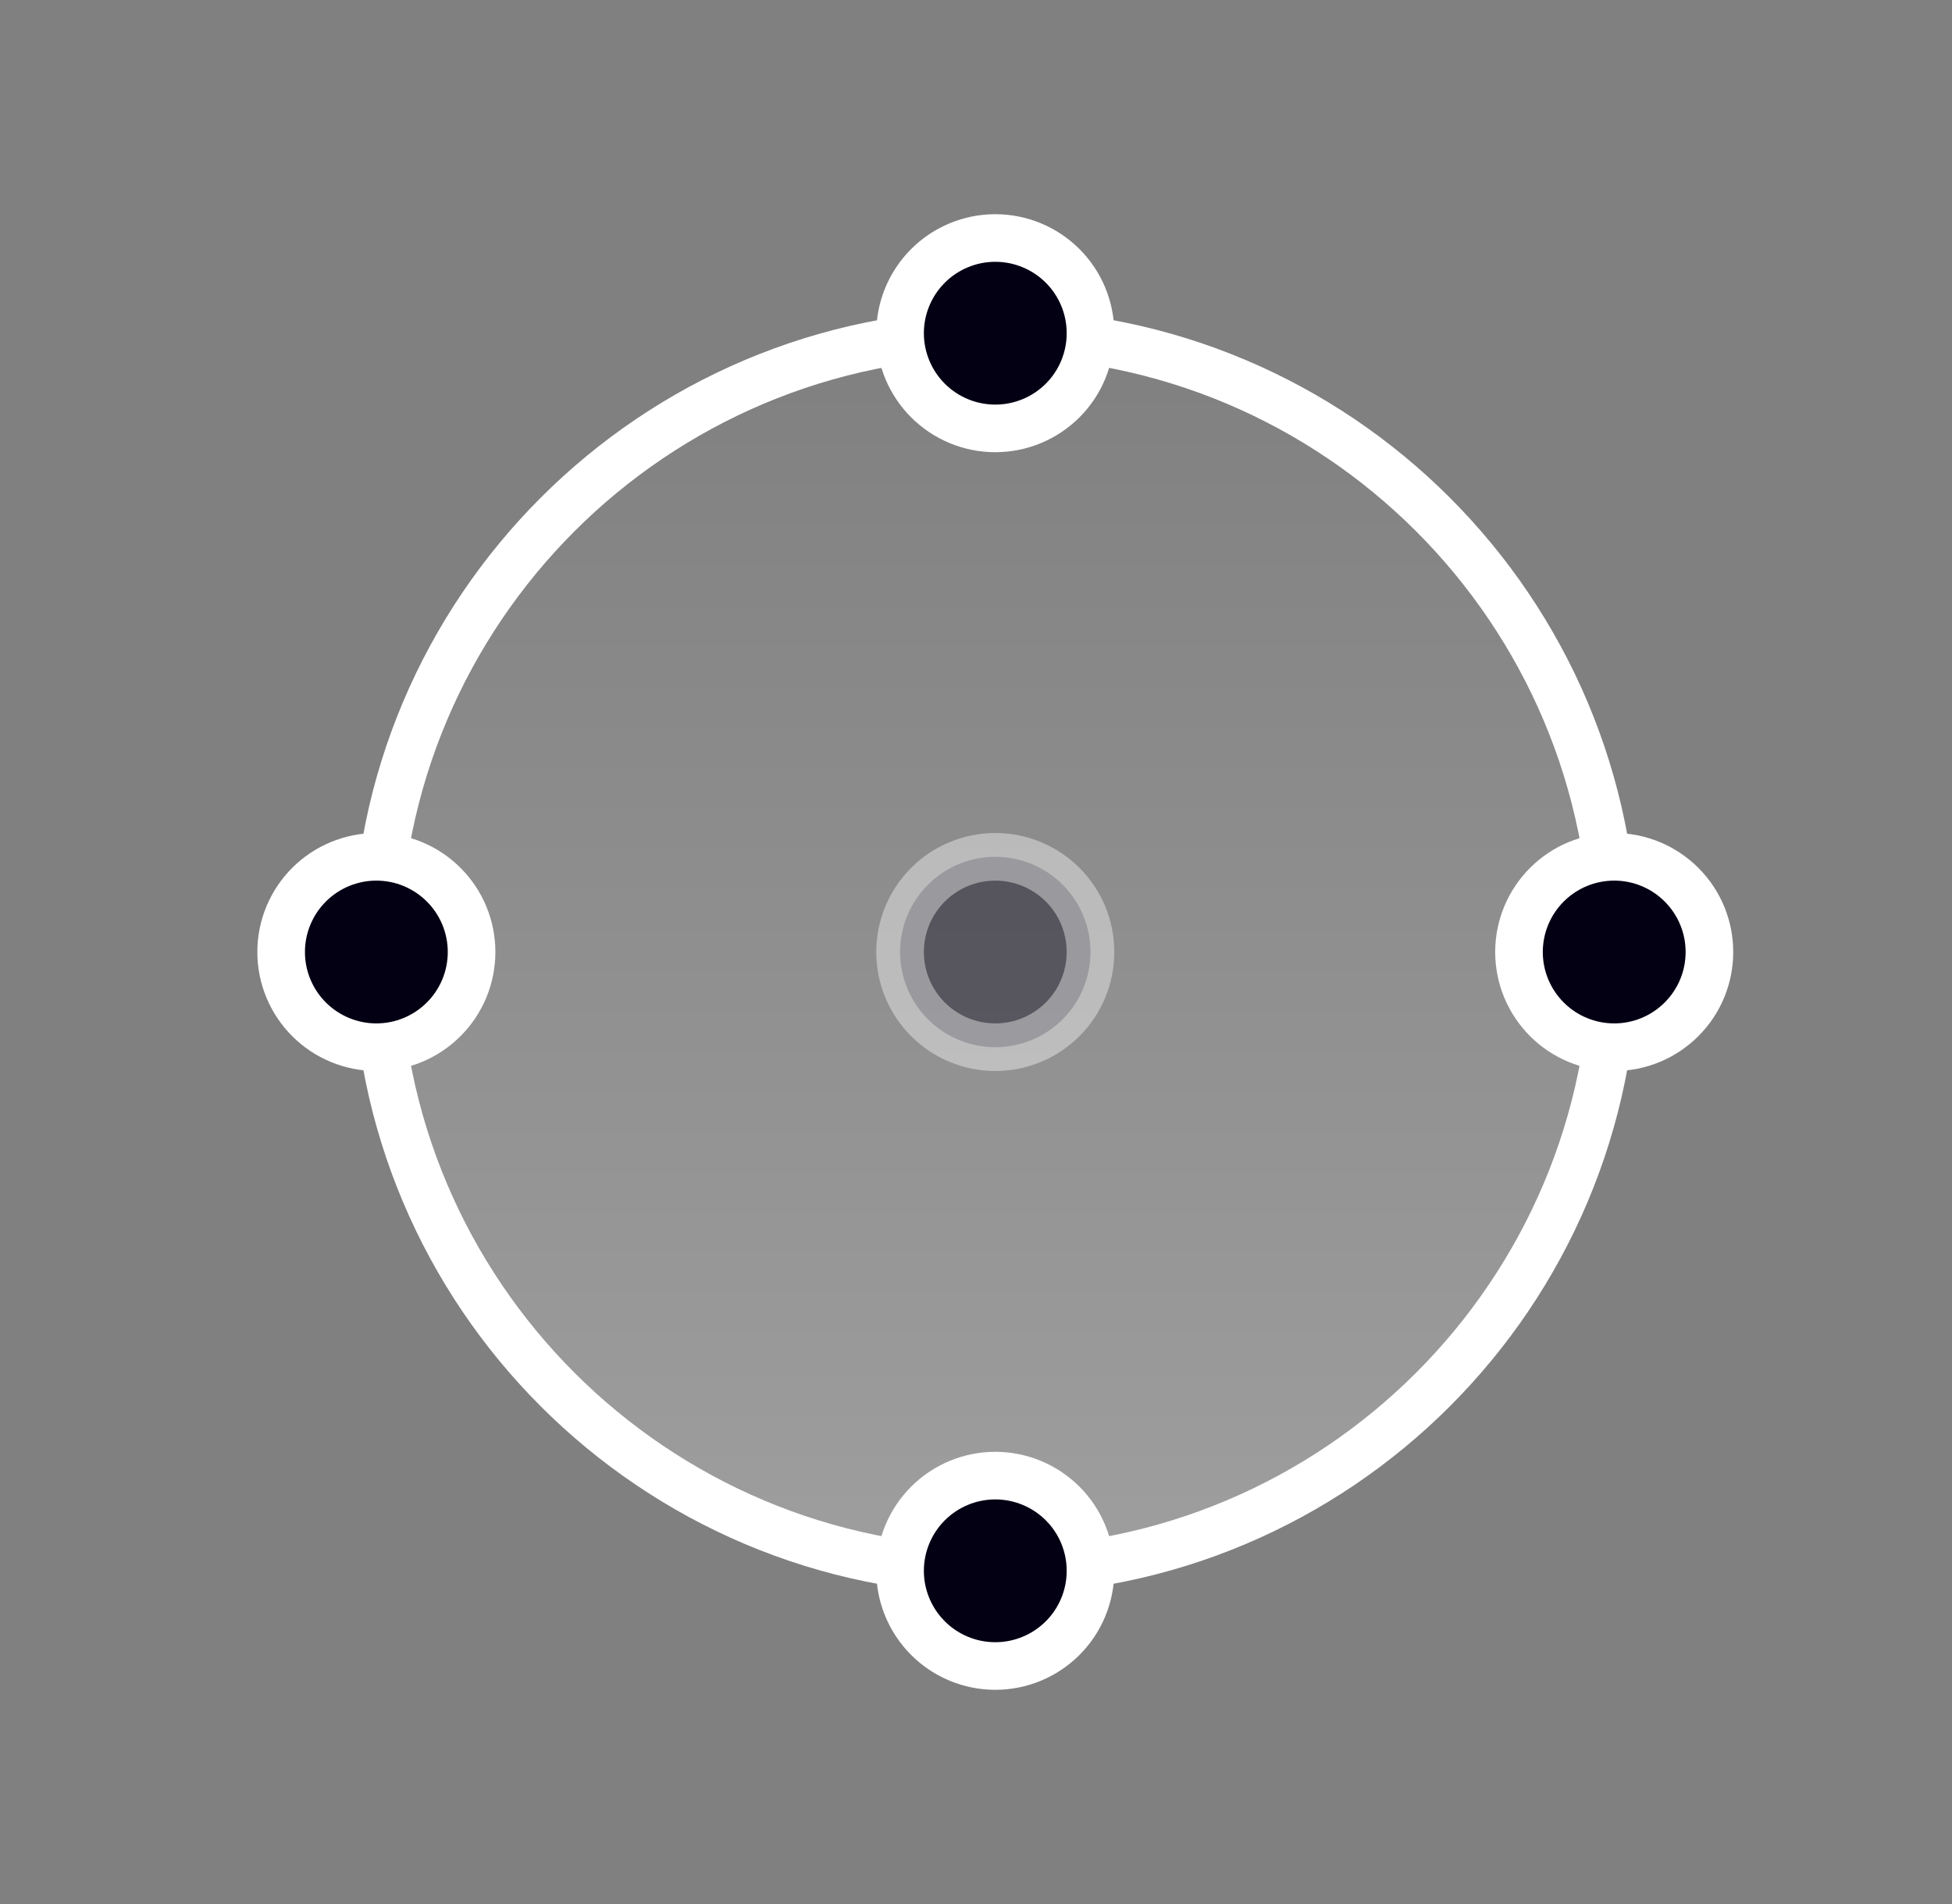 <svg width="41" height="40" viewBox="0 0 41 40" fill="none" xmlns="http://www.w3.org/2000/svg">
<rect x="0" y="0" width="41" height="40" fill="#808080" stroke="none"/>
<path d="M20.905 33C28.085 33 33.905 27.18 33.905 20C33.905 12.82 28.085 7 20.905 7C13.726 7 7.905 12.82 7.905 20C7.905 27.18 13.726 33 20.905 33Z" fill="url(#paint0_linear_3413_1449)" fill-opacity="0.24" stroke="white" stroke-linecap="round" stroke-linejoin="round"/>
<path opacity="0.4" d="M20.905 18C21.436 18 21.944 18.211 22.32 18.586C22.695 18.961 22.905 19.47 22.905 20C22.905 20.53 22.695 21.039 22.32 21.414C21.944 21.789 21.436 22 20.905 22C20.375 22 19.866 21.789 19.491 21.414C19.116 21.039 18.905 20.53 18.905 20C18.905 19.47 19.116 18.961 19.491 18.586C19.866 18.211 20.375 18 20.905 18Z" fill="#030014" stroke="white" stroke-linecap="round" stroke-linejoin="round"/>
<path d="M20.905 5C21.436 5 21.944 5.211 22.32 5.586C22.695 5.961 22.905 6.47 22.905 7C22.905 7.53 22.695 8.039 22.32 8.414C21.944 8.789 21.436 9 20.905 9C20.375 9 19.866 8.789 19.491 8.414C19.116 8.039 18.905 7.53 18.905 7C18.905 6.47 19.116 5.961 19.491 5.586C19.866 5.211 20.375 5 20.905 5ZM20.905 31C21.436 31 21.944 31.211 22.32 31.586C22.695 31.961 22.905 32.47 22.905 33C22.905 33.53 22.695 34.039 22.32 34.414C21.944 34.789 21.436 35 20.905 35C20.375 35 19.866 34.789 19.491 34.414C19.116 34.039 18.905 33.53 18.905 33C18.905 32.47 19.116 31.961 19.491 31.586C19.866 31.211 20.375 31 20.905 31ZM33.905 18C34.436 18 34.944 18.211 35.319 18.586C35.695 18.961 35.905 19.47 35.905 20C35.905 20.53 35.695 21.039 35.319 21.414C34.944 21.789 34.436 22 33.905 22C33.375 22 32.866 21.789 32.491 21.414C32.116 21.039 31.905 20.53 31.905 20C31.905 19.47 32.116 18.961 32.491 18.586C32.866 18.211 33.375 18 33.905 18ZM7.905 18C8.436 18 8.944 18.211 9.319 18.586C9.695 18.961 9.905 19.47 9.905 20C9.905 20.53 9.695 21.039 9.319 21.414C8.944 21.789 8.436 22 7.905 22C7.375 22 6.866 21.789 6.491 21.414C6.116 21.039 5.905 20.53 5.905 20C5.905 19.47 6.116 18.961 6.491 18.586C6.866 18.211 7.375 18 7.905 18Z" fill="#030014" stroke="white" stroke-linecap="round" stroke-linejoin="round"/>
<defs>
<linearGradient id="paint0_linear_3413_1449" x1="20.905" y1="7" x2="20.905" y2="33" gradientUnits="userSpaceOnUse">
<stop stop-color="white" stop-opacity="0"/>
<stop offset="1" stop-color="white"/>
</linearGradient>
</defs>
</svg>
